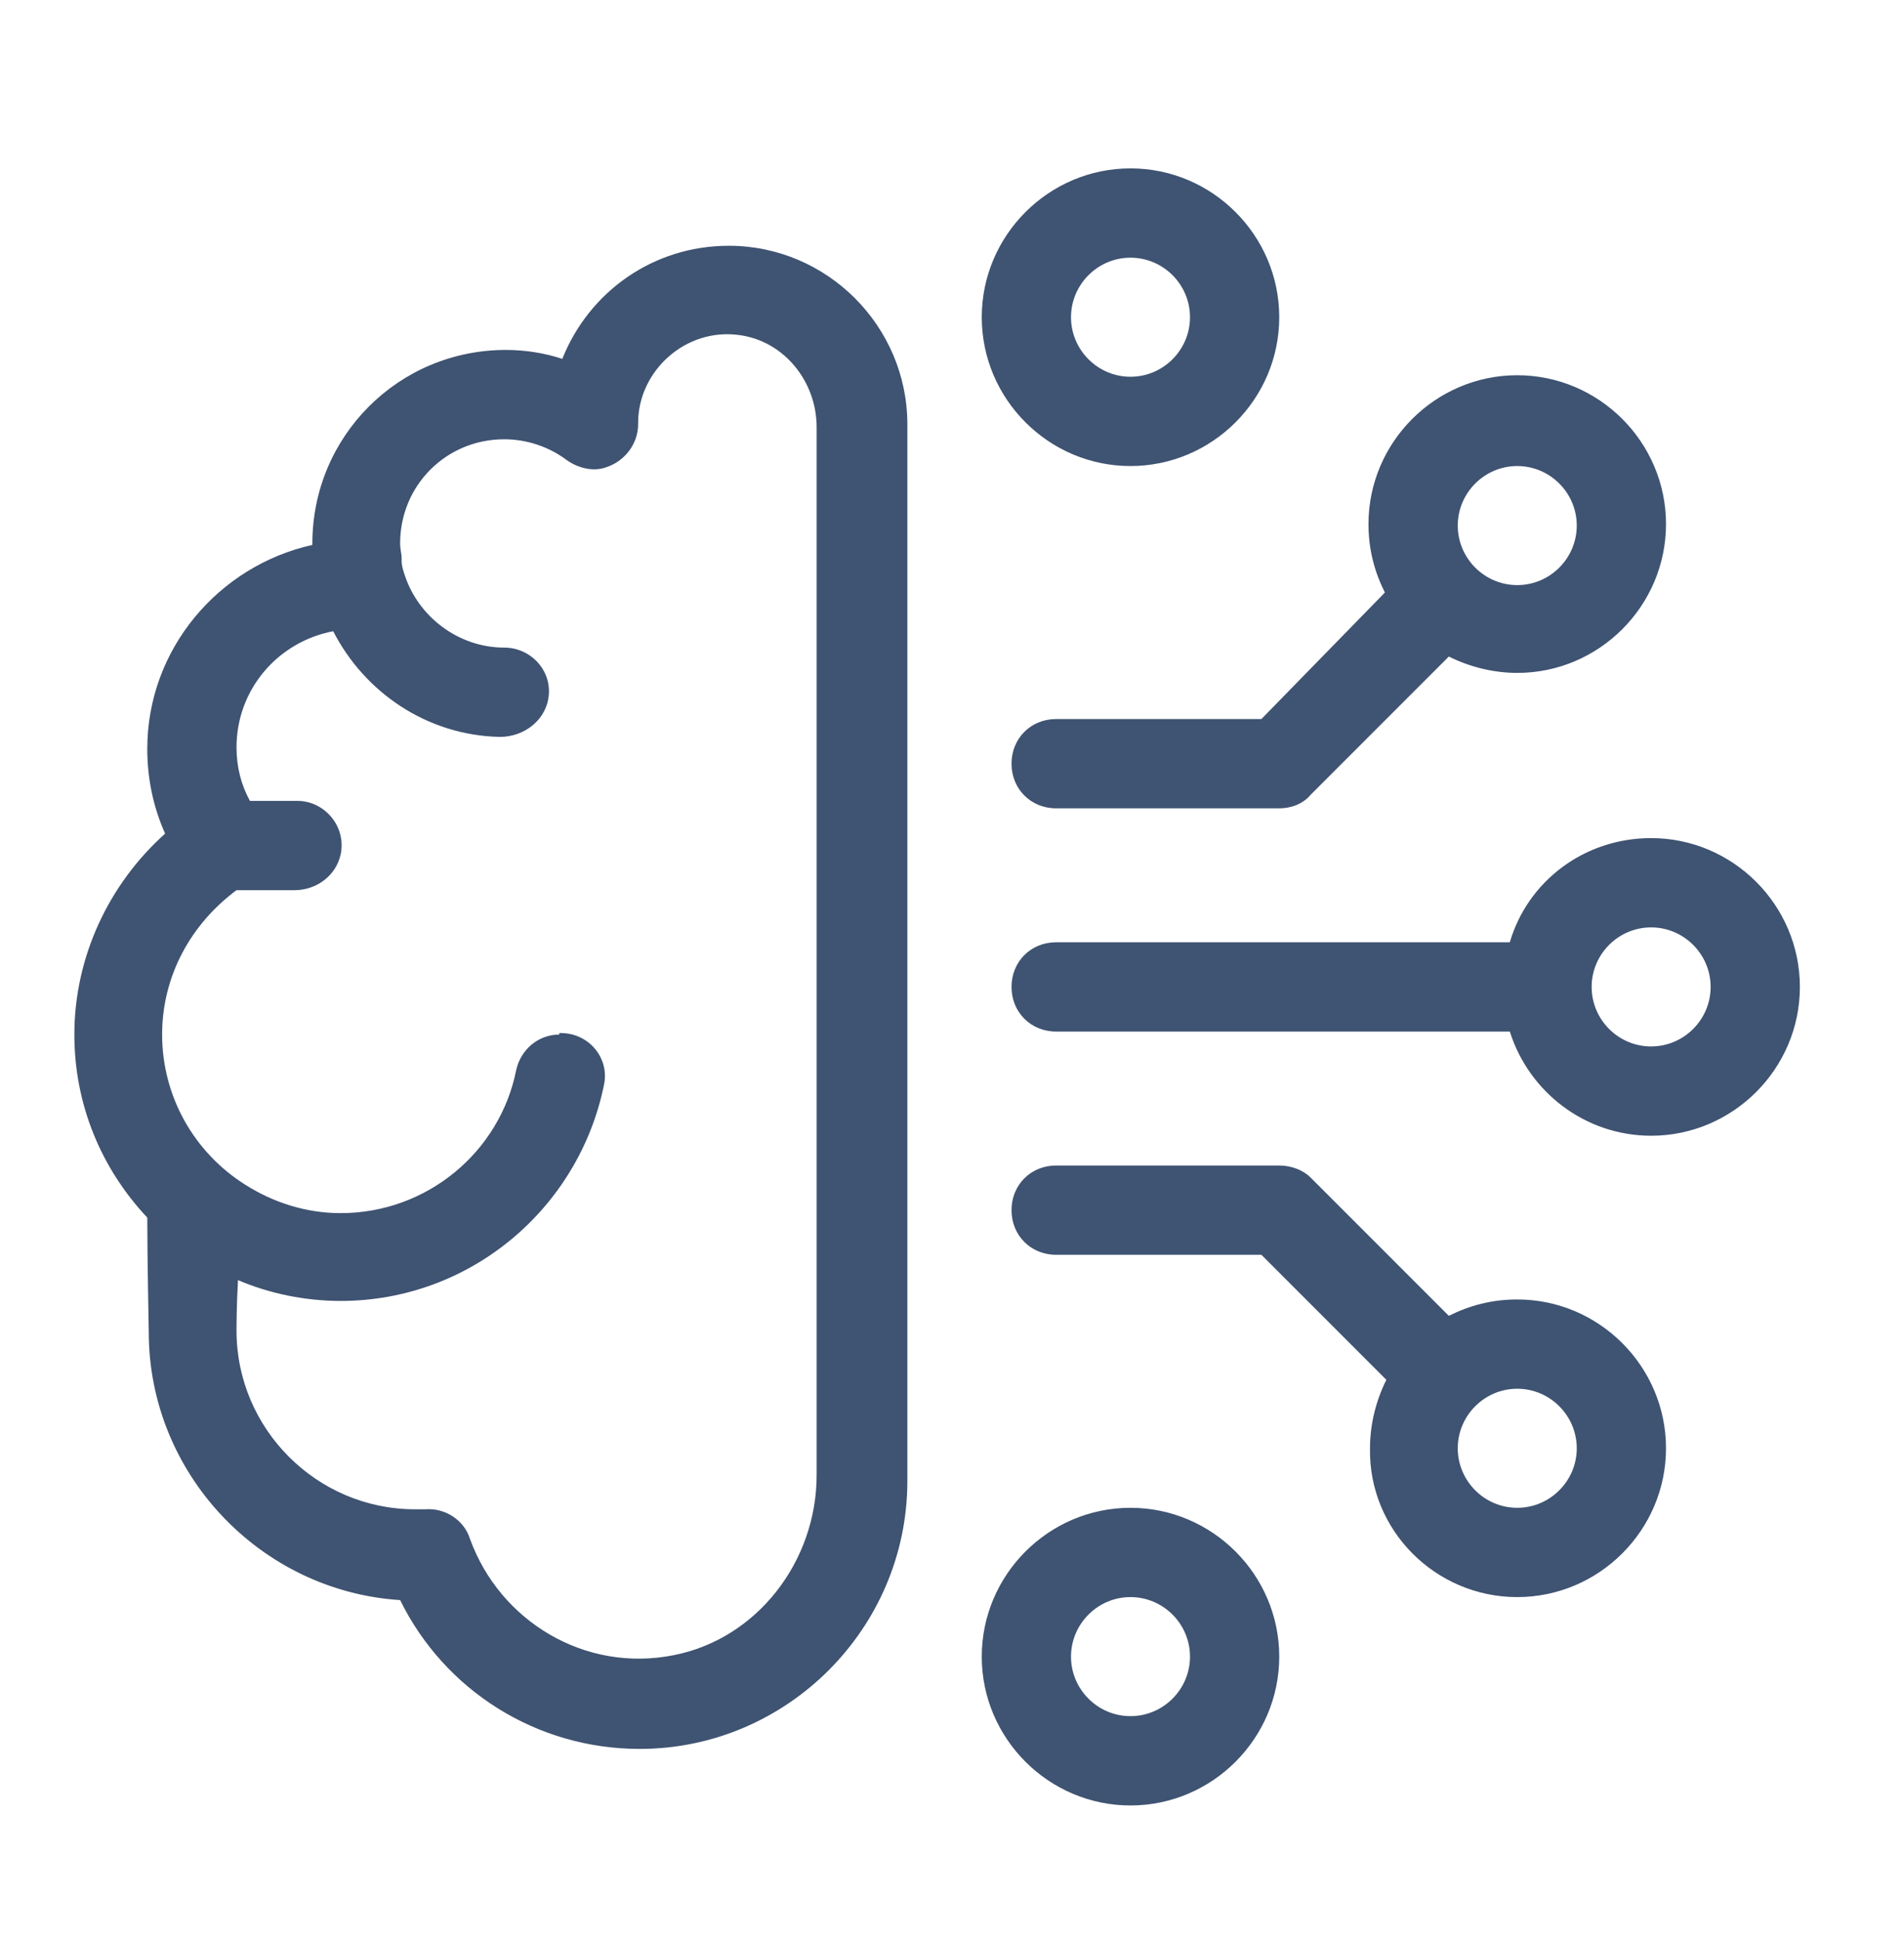 <svg width="54" height="55" viewBox="0 0 54 55" fill="none" xmlns="http://www.w3.org/2000/svg">
<path d="M29.953 20.383C29.236 20.383 28.688 20.931 28.688 21.648C28.688 22.366 29.236 22.914 29.953 22.914H36.281C36.619 22.914 36.956 22.788 37.167 22.534L41.091 18.611C41.681 18.906 42.356 19.075 43.031 19.075C45.352 19.075 47.25 17.177 47.25 14.856C47.25 12.536 45.352 10.637 43.031 10.637C40.711 10.637 38.812 12.536 38.812 14.856C38.812 15.573 38.981 16.206 39.277 16.797L35.775 20.383H29.953ZM43.031 13.211C43.959 13.211 44.719 13.97 44.719 14.898C44.719 15.827 43.959 16.586 43.031 16.586C42.103 16.586 41.344 15.827 41.344 14.898C41.344 13.97 42.103 13.211 43.031 13.211ZM46.828 23.758C44.93 23.758 43.327 24.981 42.82 26.711H29.953C29.236 26.711 28.688 27.259 28.688 27.977C28.688 28.694 29.236 29.242 29.953 29.242H42.82C43.369 30.972 44.972 32.195 46.828 32.195C49.148 32.195 51.047 30.297 51.047 27.977C51.047 25.656 49.148 23.758 46.828 23.758ZM46.828 29.664C45.9 29.664 45.141 28.905 45.141 27.977C45.141 27.048 45.9 26.289 46.828 26.289C47.756 26.289 48.516 27.048 48.516 27.977C48.516 28.905 47.756 29.664 46.828 29.664ZM32.062 4.773C29.742 4.773 27.844 6.672 27.844 8.992C27.844 11.312 29.742 13.211 32.062 13.211C34.383 13.211 36.281 11.312 36.281 8.992C36.281 6.672 34.383 4.773 32.062 4.773ZM32.062 10.68C31.134 10.68 30.375 9.92 30.375 8.992C30.375 8.064 31.134 7.305 32.062 7.305C32.991 7.305 33.75 8.064 33.75 8.992C33.75 9.92 32.991 10.68 32.062 10.68ZM43.031 45.273C45.352 45.273 47.25 43.375 47.25 41.055C47.25 38.734 45.352 36.836 43.031 36.836C42.314 36.836 41.681 37.005 41.091 37.3L37.167 33.377C36.956 33.166 36.619 33.039 36.281 33.039H29.953C29.236 33.039 28.688 33.587 28.688 34.305C28.688 35.022 29.236 35.57 29.953 35.57H35.775L39.319 39.114C39.023 39.705 38.855 40.38 38.855 41.055C38.812 43.375 40.711 45.273 43.031 45.273ZM43.031 39.367C43.959 39.367 44.719 40.127 44.719 41.055C44.719 41.983 43.959 42.742 43.031 42.742C42.103 42.742 41.344 41.983 41.344 41.055C41.344 40.127 42.103 39.367 43.031 39.367ZM32.062 51.18C34.383 51.18 36.281 49.281 36.281 46.961C36.281 44.641 34.383 42.742 32.062 42.742C29.742 42.742 27.844 44.641 27.844 46.961C27.844 49.281 29.742 51.18 32.062 51.18ZM32.062 45.273C32.991 45.273 33.75 46.033 33.75 46.961C33.75 47.889 32.991 48.648 32.062 48.648C31.134 48.648 30.375 47.889 30.375 46.961C30.375 46.033 31.134 45.273 32.062 45.273ZM20.672 6.967C18.52 6.967 16.706 8.275 15.947 10.173C15.441 10.005 14.892 9.92 14.344 9.92C11.306 9.92 8.859 12.367 8.859 15.405C8.859 15.405 8.859 15.405 8.859 15.447C6.202 16.038 4.177 18.4 4.177 21.227C4.177 22.07 4.345 22.872 4.683 23.631C3.08 25.066 2.109 27.133 2.109 29.327C2.109 31.309 2.869 33.123 4.177 34.516C4.177 35.739 4.219 37.595 4.219 37.764C4.219 41.772 7.383 45.105 11.348 45.358C12.614 47.931 15.23 49.577 18.141 49.577C22.317 49.577 25.734 46.159 25.734 41.983V12.03C25.734 9.245 23.456 6.967 20.672 6.967ZM15.863 29.327C15.272 29.327 14.766 29.748 14.639 30.339C14.175 32.659 12.108 34.389 9.661 34.389C8.691 34.389 7.763 34.094 6.961 33.587C5.484 32.659 4.598 31.056 4.598 29.327C4.598 27.681 5.4 26.205 6.708 25.234H8.353C8.986 25.234 9.534 24.812 9.661 24.222C9.83 23.42 9.197 22.703 8.438 22.703H7.088C6.834 22.239 6.708 21.733 6.708 21.184C6.708 19.539 7.889 18.189 9.45 17.894C10.336 19.623 12.108 20.847 14.175 20.889C14.892 20.889 15.525 20.383 15.567 19.666C15.609 18.948 15.019 18.358 14.302 18.358C12.994 18.358 11.855 17.472 11.475 16.291C11.433 16.164 11.391 16.038 11.391 15.911C11.391 15.869 11.391 15.869 11.391 15.827C11.391 15.7 11.348 15.573 11.348 15.405C11.348 13.759 12.656 12.452 14.302 12.452C14.934 12.452 15.567 12.662 16.073 13.042C16.369 13.253 16.791 13.38 17.17 13.253C17.719 13.084 18.098 12.578 18.098 12.03C18.098 12.03 18.098 12.03 18.098 11.988C18.098 10.511 19.448 9.287 20.967 9.498C22.233 9.667 23.161 10.806 23.161 12.114V41.814C23.161 44.261 21.473 46.455 19.111 46.919C16.58 47.425 14.175 45.948 13.331 43.628C13.162 43.08 12.614 42.742 12.066 42.784H11.939C11.897 42.784 11.812 42.784 11.77 42.784C8.986 42.784 6.708 40.506 6.708 37.722C6.708 37.638 6.708 37.005 6.75 36.288C7.636 36.667 8.648 36.878 9.661 36.878C13.331 36.878 16.411 34.263 17.128 30.761C17.297 30.002 16.706 29.284 15.905 29.284H15.863V29.327Z" fill="#3F5372"/>
</svg>
